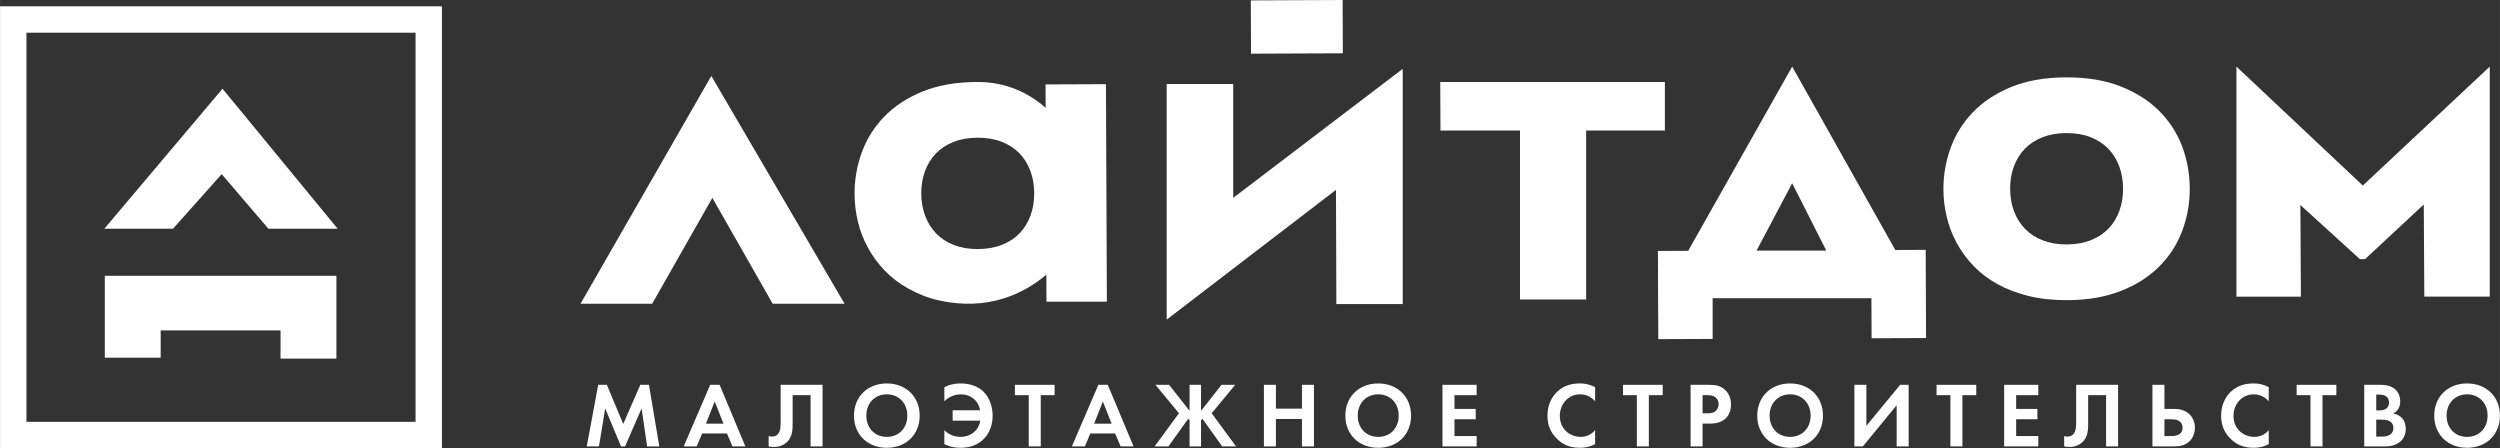 <?xml version="1.0" encoding="UTF-8"?> <!-- Creator: CorelDRAW 2020 (64-Bit) --> <svg xmlns="http://www.w3.org/2000/svg" xmlns:xlink="http://www.w3.org/1999/xlink" xmlns:xodm="http://www.corel.com/coreldraw/odm/2003" xml:space="preserve" width="45.117mm" height="8.089mm" style="shape-rendering:geometricPrecision; text-rendering:geometricPrecision; image-rendering:optimizeQuality; fill-rule:evenodd; clip-rule:evenodd" viewBox="0 0 6947.69 1245.69"><rect x="0" y="0" width="6947.69" height="1245.69" fill="#333333" stroke="none"/> <defs> <style type="text/css"> <![CDATA[ .str0 {stroke:#FEFEFE;stroke-width:73.35;stroke-miterlimit:10} .fil0 {fill:none;fill-rule:nonzero} .fil1 {fill:#FEFEFE;fill-rule:nonzero} ]]> </style> </defs> <g id="Слой_x0020_1">  <path class="fil0 str0" d="M1191.48 1209.01l-1154.8 0 0 -1154.8 1154.8 0 0 1154.8z"></path> <path class="fil1" d="M446.43 766.49l-155.26 0 0 227.57 155.26 0 0 -75.78 333.12 0 0 78.34 155.27 0 0 -230.13 -155.27 0 -333.12 0z"></path> <path class="fil1" d="M480.6 635.7l135.42 -151.79 129.74 151.79 192.59 0 -320.09 -389.14 -101.91 120.76 -226.54 268.38 190.8 0z"></path> <path class="fil1" d="M1662.38 1069.47l24.12 0 45.41 108.81 47.49 -108.81 24.07 0 28.74 171.12 -33.85 0 -15.37 -105.44 -45.97 105.44 -11.3 0 -43.84 -105.44 -17.43 105.44 -33.89 0 31.83 -171.12z"></path> <path class="fil1" d="M2010.59 1177.52l-24.39 -61.61 -24.39 61.61 48.79 0zm9.73 27.21l-69 0 -15.15 35.91 -36.13 0 73.61 -171.18 26.19 0 71.55 171.18 -35.91 0 -15.15 -35.91z"></path> <path class="fil1" d="M2285.92 1069.47l0 171.12 -33.36 0 0 -142.38 -49.77 0 0 75.95c0,17.71 0.49,41.07 -18.46,56.72 -6.68,5.65 -17.45,11.3 -34.17,11.3 -4.84,0 -9.46,-0.55 -14.08,-1.59l0 -28.67c2.56,0.71 5.87,1.51 9.46,1.51 7.72,0 12.6,-3.31 15.43,-6.19 8.75,-8.69 8.47,-23.58 8.47,-39.72l0 -98.05 116.48 0z"></path> <path class="fil1" d="M2521.47 1155.17c0,-34.65 -23.58,-59.27 -56.98,-59.27 -33.31,0 -56.93,24.62 -56.93,59.27 0,34.66 23.62,59 56.93,59 33.4,0 56.98,-24.33 56.98,-59zm34.4 0c0,52.1 -37.44,89.32 -91.38,89.32 -53.9,0 -91.32,-37.22 -91.32,-89.32 0,-52.1 37.42,-89.53 91.32,-89.53 53.94,0 91.38,37.44 91.38,89.53z"></path> <path class="fil1" d="M2624.4 1195.49c13.37,13.57 30.04,18.68 45.2,18.68 24.82,0 49.71,-15.11 54.65,-45.09l-76.77 0 0 -28.8 76.23 0c-4.9,-29.49 -29.01,-44.38 -52.87,-44.38 -12.06,0 -30.74,3.37 -46.44,19.23l0 -38.95c16.42,-8.53 31.83,-10.55 44.66,-10.55 32.82,0 52.87,12.06 63.89,22.61 16.4,15.86 25.64,41.29 25.64,66.93 0,36.45 -16.89,57.21 -25.38,65.46 -13.58,13.58 -34.39,23.85 -63.88,23.85 -22.11,0 -36.94,-6.21 -44.94,-10.06l0 -38.95z"></path> <path class="fil1" d="M2892.29 1098.22l0 142.38 -33.36 0 0 -142.38 -38.47 0 0 -28.74 110.34 0 0 28.74 -38.51 0z"></path> <path class="fil1" d="M3089.37 1177.52l-24.39 -61.61 -24.39 61.61 48.79 0zm9.72 27.21l-68.99 0 -15.15 35.91 -36.13 0 73.61 -171.18 26.18 0 71.55 171.18 -35.91 0 -15.15 -35.91z"></path> <path class="fil1" d="M3337.76 1069.47l0 72.36 56.98 -72.36 37.93 0 -65.36 79.05 67.68 92.07 -38.45 0 -54.93 -76.7 -3.85 3.87 0 72.84 -31.83 0 0 -72.84 -3.8 -3.87 -54.93 76.7 -38.47 0 67.7 -92.07 -65.42 -79.05 37.97 0 56.95 72.36 0 -72.36 31.83 0z"></path> <path class="fil1" d="M3545.89 1135.68l72.36 0 0 -66.22 33.36 0 0 171.18 -33.36 0 0 -76.21 -72.36 0 0 76.21 -33.36 0 0 -171.18 33.36 0 0 66.22z"></path> <path class="fil1" d="M3887.14 1155.17c0,-34.65 -23.64,-59.27 -56.99,-59.27 -33.29,0 -56.93,24.62 -56.93,59.27 0,34.66 23.64,59 56.93,59 33.36,0 56.99,-24.33 56.99,-59zm34.39 0c0,52.1 -37.48,89.32 -91.38,89.32 -53.88,0 -91.32,-37.22 -91.32,-89.32 0,-52.1 37.44,-89.53 91.32,-89.53 53.9,0 91.38,37.44 91.38,89.53z"></path> <path class="fil1" d="M4103.71 1098.22l-61.55 0 0 38.25 59 0 0 28.67 -59 0 0 46.72 61.55 0 0 28.74 -94.91 0 0 -171.12 94.91 0 0 28.74z"></path> <path class="fil1" d="M4432.95 1234.46c-10.26,5.37 -23.9,9.99 -42.36,9.99 -30,0 -48.25,-10.27 -62.58,-23.85 -19.77,-19.02 -27.49,-40.25 -27.49,-65.4 0,-31.08 12.87,-53.36 27.49,-66.99 17.17,-16.18 38.51,-22.61 62.85,-22.61 12.07,0 26.41,2.06 42.1,10.55l0 39.01c-15.69,-17.99 -35.14,-19.3 -41.33,-19.3 -34.34,0 -56.72,28.26 -56.72,59.81 0,37.97 29.27,58.52 58.03,58.52 15.91,0 30.03,-6.96 40.02,-18.69l0 38.96z"></path> <path class="fil1" d="M4582.3 1098.22l0 142.38 -33.36 0 0 -142.38 -38.45 0 0 -28.74 110.34 0 0 28.74 -38.53 0z"></path> <path class="fil1" d="M4731.64 1148.5l13.58 0c6.47,0 14.66,0 21.84,-5.37 6.14,-4.88 9.24,-12.6 9.24,-20.05 0,-9.44 -4.62,-15.86 -9.52,-19.45 -6.9,-4.94 -15.65,-5.42 -23.58,-5.42l-11.56 0 0 50.29zm16.4 -79.05c19.3,0 32.6,2.08 45.15,13.1 13.91,12.32 17.49,29.01 17.49,41.33 0,6.64 -1.03,25.16 -14.12,38.19 -9.52,9.52 -23.64,15.17 -43.36,15.17l-21.56 0 0 63.4 -33.36 0 0 -171.2 49.76 0z"></path> <path class="fil1" d="M5031.87 1155.17c0,-34.65 -23.64,-59.27 -56.93,-59.27 -33.42,0 -56.99,24.62 -56.99,59.27 0,34.66 23.58,59 56.99,59 33.29,0 56.93,-24.33 56.93,-59zm34.39 0c0,52.1 -37.44,89.32 -91.32,89.32 -53.94,0 -91.38,-37.22 -91.38,-89.32 0,-52.1 37.44,-89.53 91.38,-89.53 53.88,0 91.32,37.44 91.32,89.53z"></path> <path class="fil1" d="M5186.88 1069.47l0 113.92 93.92 -113.92 23.58 0 0 171.12 -33.36 0 0 -114.4 -93.92 114.4 -23.58 0 0 -171.12 33.36 0z"></path> <path class="fil1" d="M5453.73 1098.22l0 142.38 -33.36 0 0 -142.38 -38.47 0 0 -28.74 110.34 0 0 28.74 -38.51 0z"></path> <path class="fil1" d="M5664.66 1098.22l-61.55 0 0 38.25 59 0 0 28.67 -59 0 0 46.72 61.55 0 0 28.74 -94.91 0 0 -171.12 94.91 0 0 28.74z"></path> <path class="fil1" d="M5886.38 1069.47l0 171.12 -33.36 0 0 -142.38 -49.77 0 0 75.95c0,17.71 0.54,41.07 -18.46,56.72 -6.68,5.65 -17.45,11.3 -34.13,11.3 -4.88,0 -9.5,-0.55 -14.12,-1.59l0 -28.67c2.56,0.71 5.87,1.51 9.5,1.51 7.72,0 12.55,-3.31 15.38,-6.19 8.75,-8.69 8.47,-23.58 8.47,-39.72l0 -98.05 116.48 0z"></path> <path class="fil1" d="M6015.2 1211.9l19.51 0c5.91,0 30.8,0 30.8,-23.08 0,-10.81 -5.65,-23.64 -30.31,-23.64l-20 0 0 46.72zm-33.36 -142.44l33.36 0 0 66.99 26.69 0c12.6,0 28.74,1.79 42.1,14.12 9.5,8.75 15.91,21.79 15.91,38.25 0,11.52 -3.59,22.54 -9.24,30.74 -12.81,18.74 -34.17,21.08 -48.51,21.08l-60.3 0 0 -171.18z"></path> <path class="fil1" d="M6305.14 1234.46c-10.26,5.37 -23.84,9.99 -42.32,9.99 -30.04,0 -48.23,-10.27 -62.63,-23.85 -19.73,-19.02 -27.44,-40.25 -27.44,-65.4 0,-31.08 12.83,-53.36 27.44,-66.99 17.22,-16.18 38.51,-22.61 62.85,-22.61 12.12,0 26.46,2.06 42.1,10.55l0 39.01c-15.65,-17.99 -35.14,-19.3 -41.29,-19.3 -34.39,0 -56.72,28.26 -56.72,59.81 0,37.97 29.23,58.52 58.03,58.52 15.86,0 29.98,-6.96 39.98,-18.69l0 38.96z"></path> <path class="fil1" d="M6454.48 1098.22l0 142.38 -33.36 0 0 -142.38 -38.47 0 0 -28.74 110.34 0 0 28.74 -38.51 0z"></path> <path class="fil1" d="M6603.86 1213.43l14.38 0c6.14,0 15.38,-0.28 22.82,-4.62 8.21,-4.9 10.49,-13.09 10.49,-19.77 0,-5.37 -1.79,-14.61 -12.55,-19.51 -7.18,-3.31 -15.65,-3.31 -22.82,-3.31l-12.32 0 0 47.21zm0 -72.85l9.5 0c5.11,0 25.92,-0.54 25.92,-22.33 0,-15.65 -12.06,-21.56 -25.64,-21.56l-9.78 0 0 43.89zm8.96 -71.11c9.5,0 27.97,0 41.82,10.81 10.06,7.72 15.92,21.02 15.92,35.42 0,22.07 -14.61,31.03 -19.23,33.57 11.24,1.85 17.92,6.68 22.27,10.81 10.33,9.73 12.33,23.1 12.33,32.06 0,9.99 -2.77,24.12 -14.61,34.66 -12.81,11.24 -28.46,13.84 -43.35,13.84l-57.47 0 0 -171.18 42.32 0z"></path> <path class="fil1" d="M6913.31 1155.17c0,-34.65 -23.62,-59.27 -56.98,-59.27 -33.31,0 -56.95,24.62 -56.95,59.27 0,34.66 23.64,59 56.95,59 33.36,0 56.98,-24.33 56.98,-59zm34.39 0c0,52.1 -37.48,89.32 -91.36,89.32 -53.9,0 -91.33,-37.22 -91.33,-89.32 0,-52.1 37.44,-89.53 91.33,-89.53 53.88,0 91.36,37.44 91.36,89.53z"></path> <path class="fil1" d="M1976.76 210.99l-363.44 633.05 199.11 0 167.21 -294.18 167.59 294.18 199.81 0 -370.28 -633.05z"></path> <path class="fil1" d="M4626.89 227.88l0 134.84 -218.83 0 0 469.59 -183.84 0 0 -469.59 -221.04 0 -0.6 -134.84 624.31 0z"></path> <path class="fil1" d="M5586.39 525.04c0.11,22.65 3.74,43.41 10.96,62.41 7.18,18.96 17.45,35.26 30.86,49 13.41,13.75 29.83,24.28 49.32,31.78 19.45,7.5 41.5,11.2 66.17,11.09 25.32,-0.11 47.69,-4.02 67.2,-11.9 19.56,-7.72 35.85,-18.53 49.05,-32.37 13.15,-13.8 23.15,-30.11 30.04,-49.06 6.9,-18.91 10.33,-39.61 10.21,-62.26 -0.11,-22.38 -3.68,-42.96 -10.75,-61.77 -7.01,-18.85 -17.17,-35.1 -30.37,-48.79 -13.37,-13.74 -29.77,-24.39 -49.39,-32.05 -19.6,-7.61 -41.99,-11.36 -67.25,-11.24 -24.72,0.11 -46.72,3.96 -66.11,11.61 -19.45,7.56 -35.76,18.26 -49.06,31.95 -13.31,13.69 -23.47,30.04 -30.43,49.05 -7.11,19.02 -10.59,39.88 -10.47,62.54zm499.19 -2.06c0.22,41.44 -6.79,80.94 -20.85,118.38 -14.08,37.54 -35.26,70.56 -63.72,99.08 -28.54,28.58 -64.11,51.3 -106.81,68.13 -42.75,16.89 -92.67,25.42 -149.84,25.64 -39.11,0.17 -74.79,-3.74 -107.12,-11.73 -32.22,-8.04 -61.01,-19.06 -86.54,-33.14 -25.42,-14.12 -47.43,-30.91 -66.06,-50.36 -18.63,-19.5 -34.23,-40.75 -46.66,-63.55 -12.44,-22.99 -21.68,-47 -27.72,-72.42 -6.08,-25.36 -9.18,-51.06 -9.29,-77.2 -0.15,-39.16 6.53,-77.31 19.83,-114.29 13.37,-37.11 33.89,-70.14 61.77,-99.25 27.92,-29.12 63.4,-52.65 106.36,-70.36 43.03,-17.71 93.98,-26.67 152.87,-26.89 57.42,-0.28 107.63,7.93 150.71,24.76 42.96,16.8 78.77,39.39 107.33,67.7 28.54,28.3 49.88,61.06 64.17,98.28 14.17,37.2 21.41,76.27 21.56,117.24z"></path> <path class="fil1" d="M2863.88 598.84c-6.9,18.91 -16.91,35.2 -30,49.06 -13.24,13.86 -29.55,24.67 -49.11,32.37 -19.5,7.82 -41.89,11.8 -67.2,11.9 -24.65,0.06 -46.72,-3.59 -66.17,-11.09 -19.5,-7.48 -35.9,-18.03 -49.32,-31.77 -13.41,-13.75 -23.68,-30.04 -30.86,-49 -7.22,-19.02 -10.86,-39.78 -10.96,-62.43 -0.11,-22.65 3.42,-43.52 10.49,-62.52 6.95,-19.02 17.11,-35.37 30.41,-49.06 13.32,-13.69 29.61,-24.39 49.06,-31.94 19.39,-7.67 41.39,-11.52 66.11,-11.63 25.27,-0.11 47.65,3.63 67.26,11.24 19.6,7.67 36,18.31 49.37,32 13.21,13.74 23.36,29.98 30.43,48.83 7.01,18.8 10.59,39.39 10.7,61.78 0.11,22.65 -3.31,43.35 -10.21,62.24zm212.19 239.63l-2.56 -604.53 -167.87 0.71 0.28 65.03c-44.44,-39.01 -106.92,-72.21 -190.24,-71.87 -58.89,0.26 -109.84,9.22 -152.87,26.93 -42.98,17.71 -78.44,41.18 -106.38,70.36 -27.86,29.12 -48.4,62.15 -61.77,99.25 -13.31,37 -19.99,75.13 -19.82,114.31 0.11,26.12 3.2,51.82 9.29,77.2 6.08,25.42 15.26,49.43 27.7,72.36 12.44,22.87 28.03,44.06 46.66,63.55 18.63,19.51 40.64,36.3 66.06,50.42 25.53,14.08 54.11,26.13 86.54,33.14 134.3,29.12 233.27,-18.26 296.78,-71.93l0.28 75.07 167.92 0z"></path> <path class="fil1" d="M3731.86 148.1l-255.21 1.08 -0.6 -148.08 255.23 -1.09 0.59 148.1z"></path> <path class="fil1" d="M4881.68 696.38l98.99 -187.15 94.74 187.15 -193.72 0zm470.04 -2l-84.48 0.38 -286.57 -509.63 -289.02 511.95 -84.14 0.38 1.03 245.07 151.07 -0.6 0 -113.26 441.24 0 0.49 111.41 151.41 -0.65 -1.03 -245.07z"></path> <path class="fil1" d="M6919.33 185.1l-352.79 330.58 -351.21 -330.58 0 639.31 179.17 0 -1.48 -254.68 165.37 150.48 14.4 -0.06 163.19 -151.84 1.46 256.09 181.88 0 0 -639.31z"></path> <path class="fil1" d="M3427.2 549.85l0 -316.46 -184.87 0 0 654.84 470.45 -360.56 1.08 317.43 184.44 0 0 -653.75 -471.1 358.5z"></path> </g> </svg> 